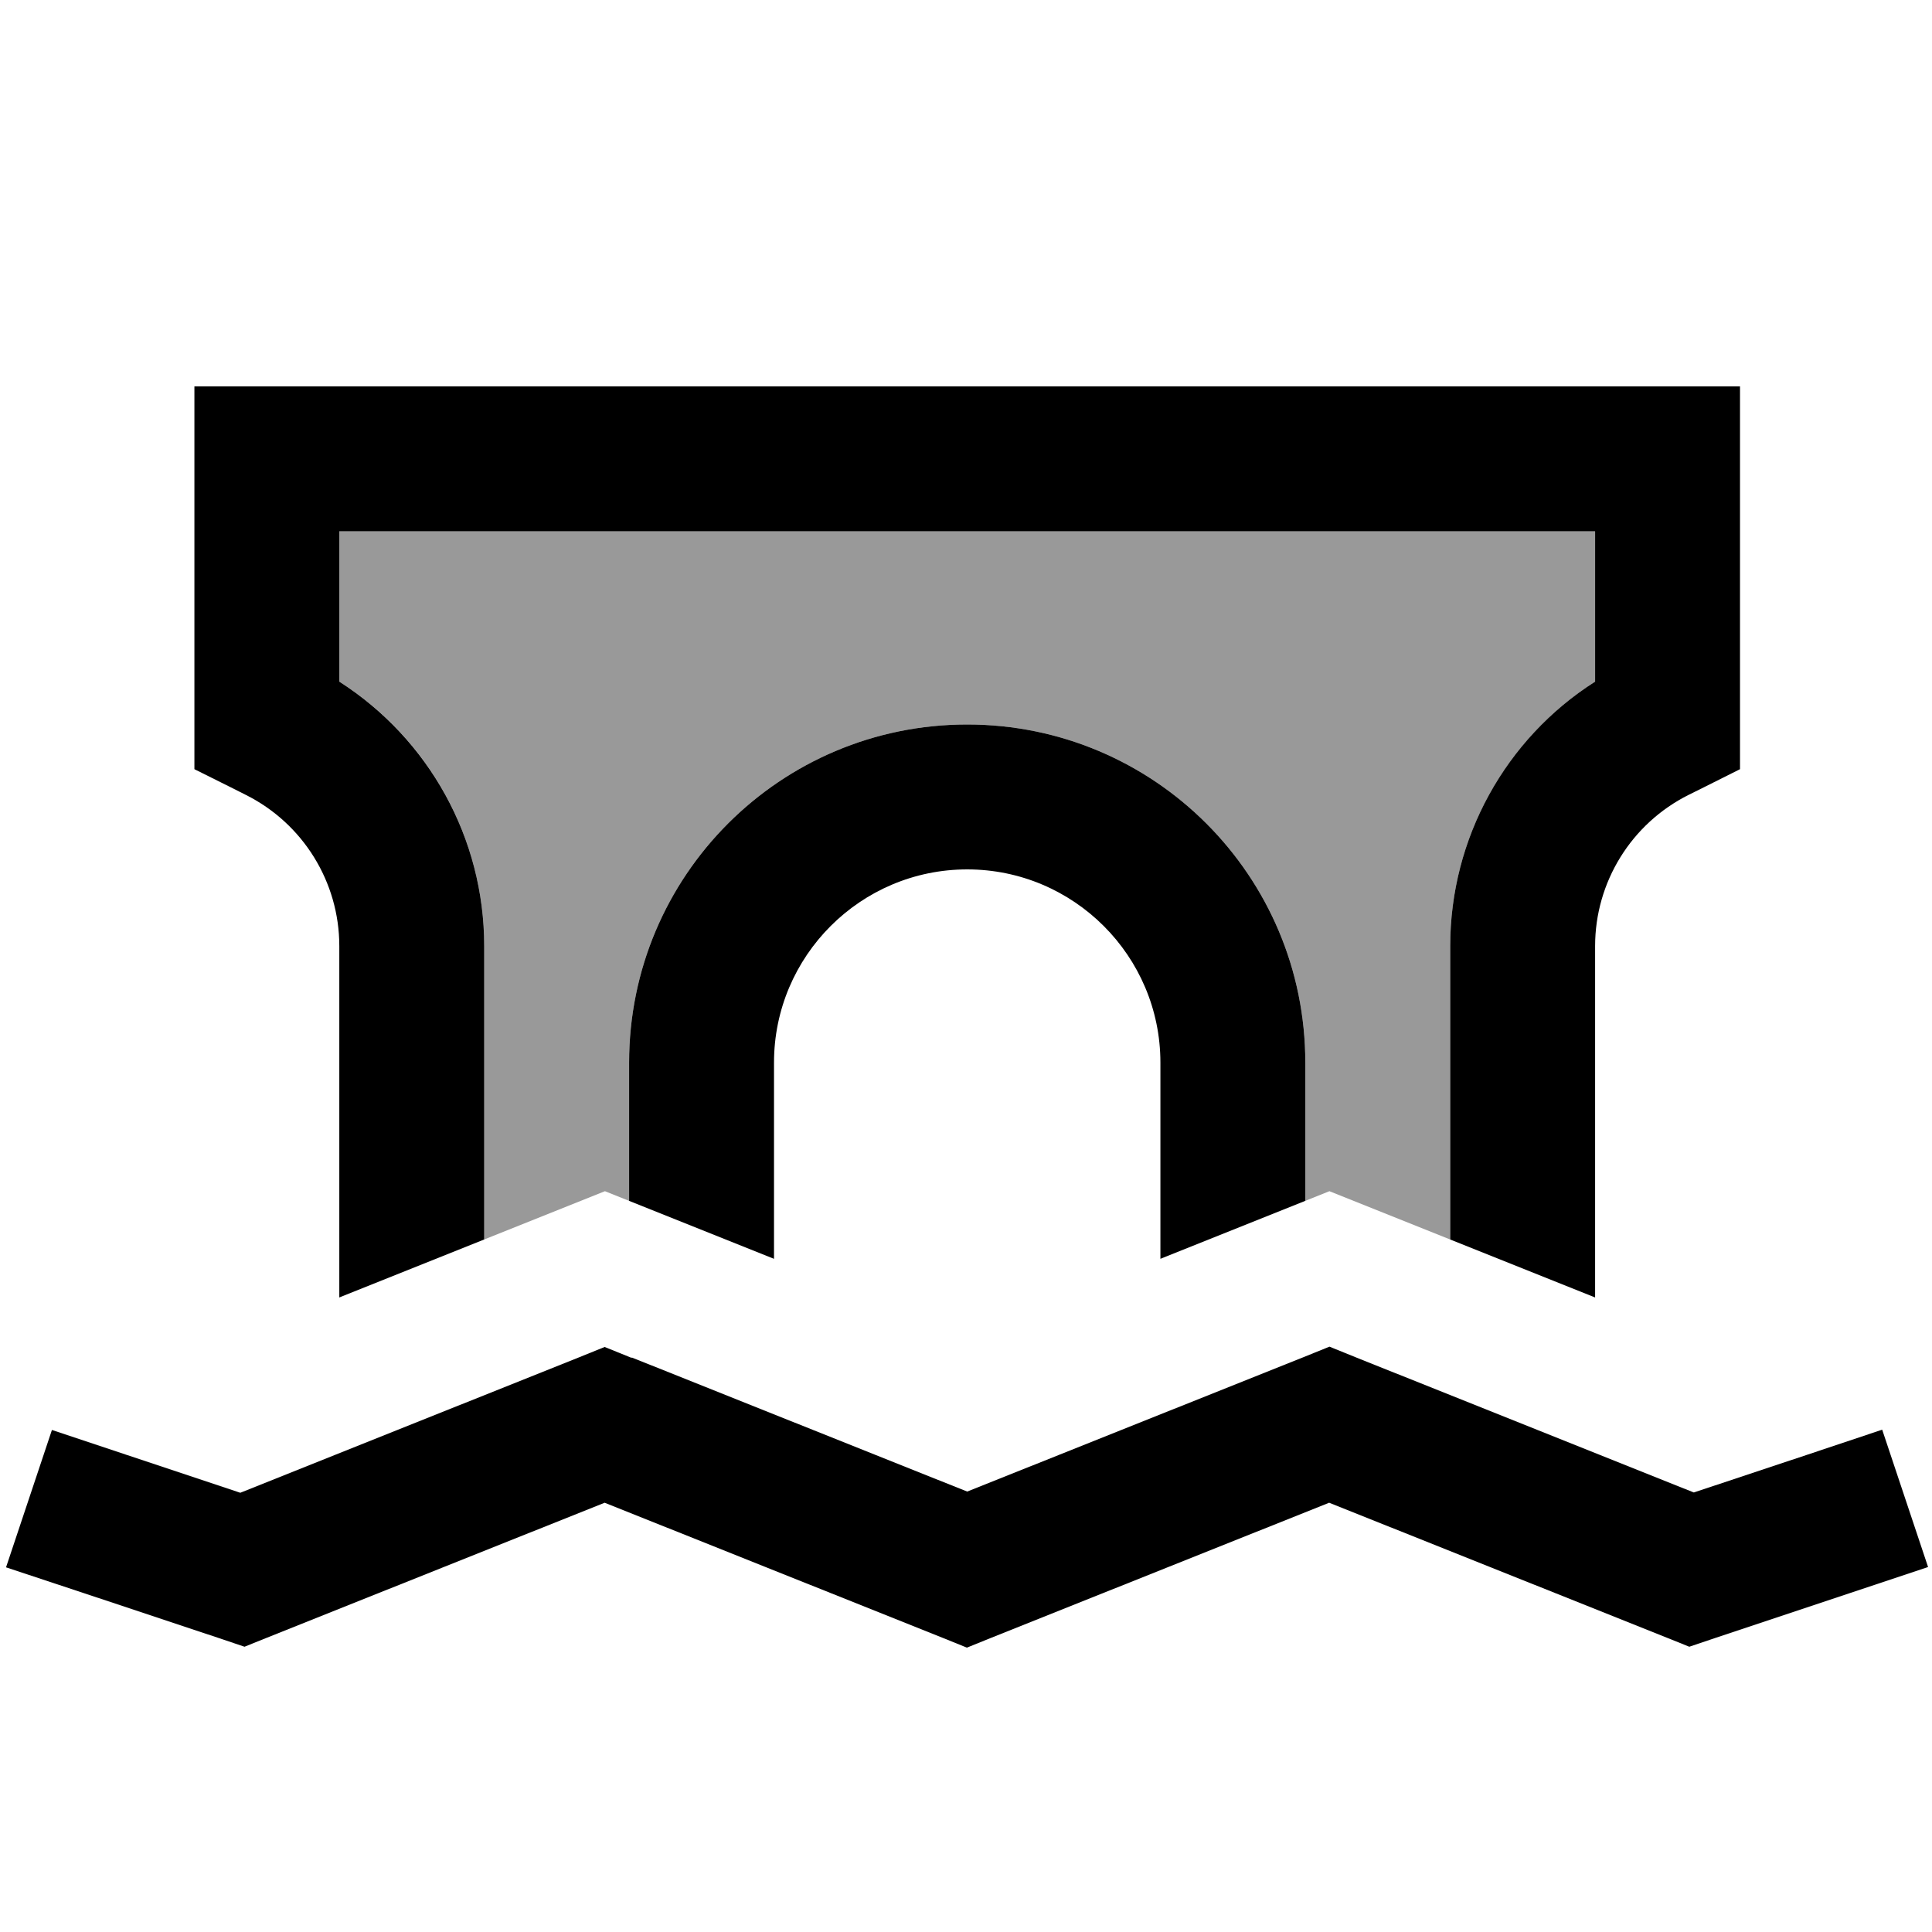 <svg xmlns="http://www.w3.org/2000/svg" viewBox="0 0 640 640"><!--! Font Awesome Pro 7.1.0 by @fontawesome - https://fontawesome.com License - https://fontawesome.com/license (Commercial License) Copyright 2025 Fonticons, Inc. --><path opacity=".4" fill="currentColor" d="M112.4 176L528.4 176L528.4 225.8C498.7 244.8 480.4 277.7 480.4 313.4L480.4 410.6C473.8 408 460.5 402.6 440.4 394.6C437.7 395.7 435.1 396.7 432.4 397.8L432.4 352C432.4 290.1 382.3 240 320.4 240C258.5 240 208.4 290.1 208.4 352L208.4 397.8C205.7 396.7 203.1 395.7 200.4 394.6C180.3 402.6 167 408 160.4 410.6L160.4 313.4C160.4 277.7 142.1 244.7 112.4 225.8L112.4 176z"/><path fill="currentColor" d="M64.4 128L576.4 128L576.4 254.8C566 260 560.3 262.9 559.4 263.3C540.4 272.8 528.4 292.2 528.4 313.4L528.4 429.8L480.4 410.6L480.4 313.4C480.4 277.7 498.7 244.7 528.4 225.8L528.4 176L112.4 176L112.4 225.8C142.1 244.8 160.4 277.7 160.4 313.4L160.4 410.6L112.4 429.8L112.4 313.4C112.4 292.2 100.4 272.8 81.4 263.3C80.5 262.8 74.8 260 64.4 254.8L64.4 128zM432.4 352L432.4 397.8L384.4 417L384.4 352C384.4 316.7 355.7 288 320.4 288C285.1 288 256.4 316.7 256.4 352L256.4 417C235.1 408.5 219.1 402.1 208.4 397.8L208.4 352C208.4 290.1 258.5 240 320.4 240C382.3 240 432.4 290.1 432.4 352zM209.3 449.7L320.4 494.1L431.5 449.7L440.4 446.1L449.3 449.7L561.1 494.4C590.4 484.7 611.2 477.7 623.5 473.6L638.7 519.1L567.9 542.7L559.6 545.5L551.4 542.2L440.3 497.8L329.2 542.2L320.3 545.8L311.4 542.2L200.3 497.8L89.2 542.2L81 545.5L72.7 542.7C36.6 530.7 13 522.8 2 519.2L17.2 473.7C29.6 477.8 50.4 484.8 79.6 494.5L191.4 449.8L200.3 446.2L209.2 449.8z"/></svg>